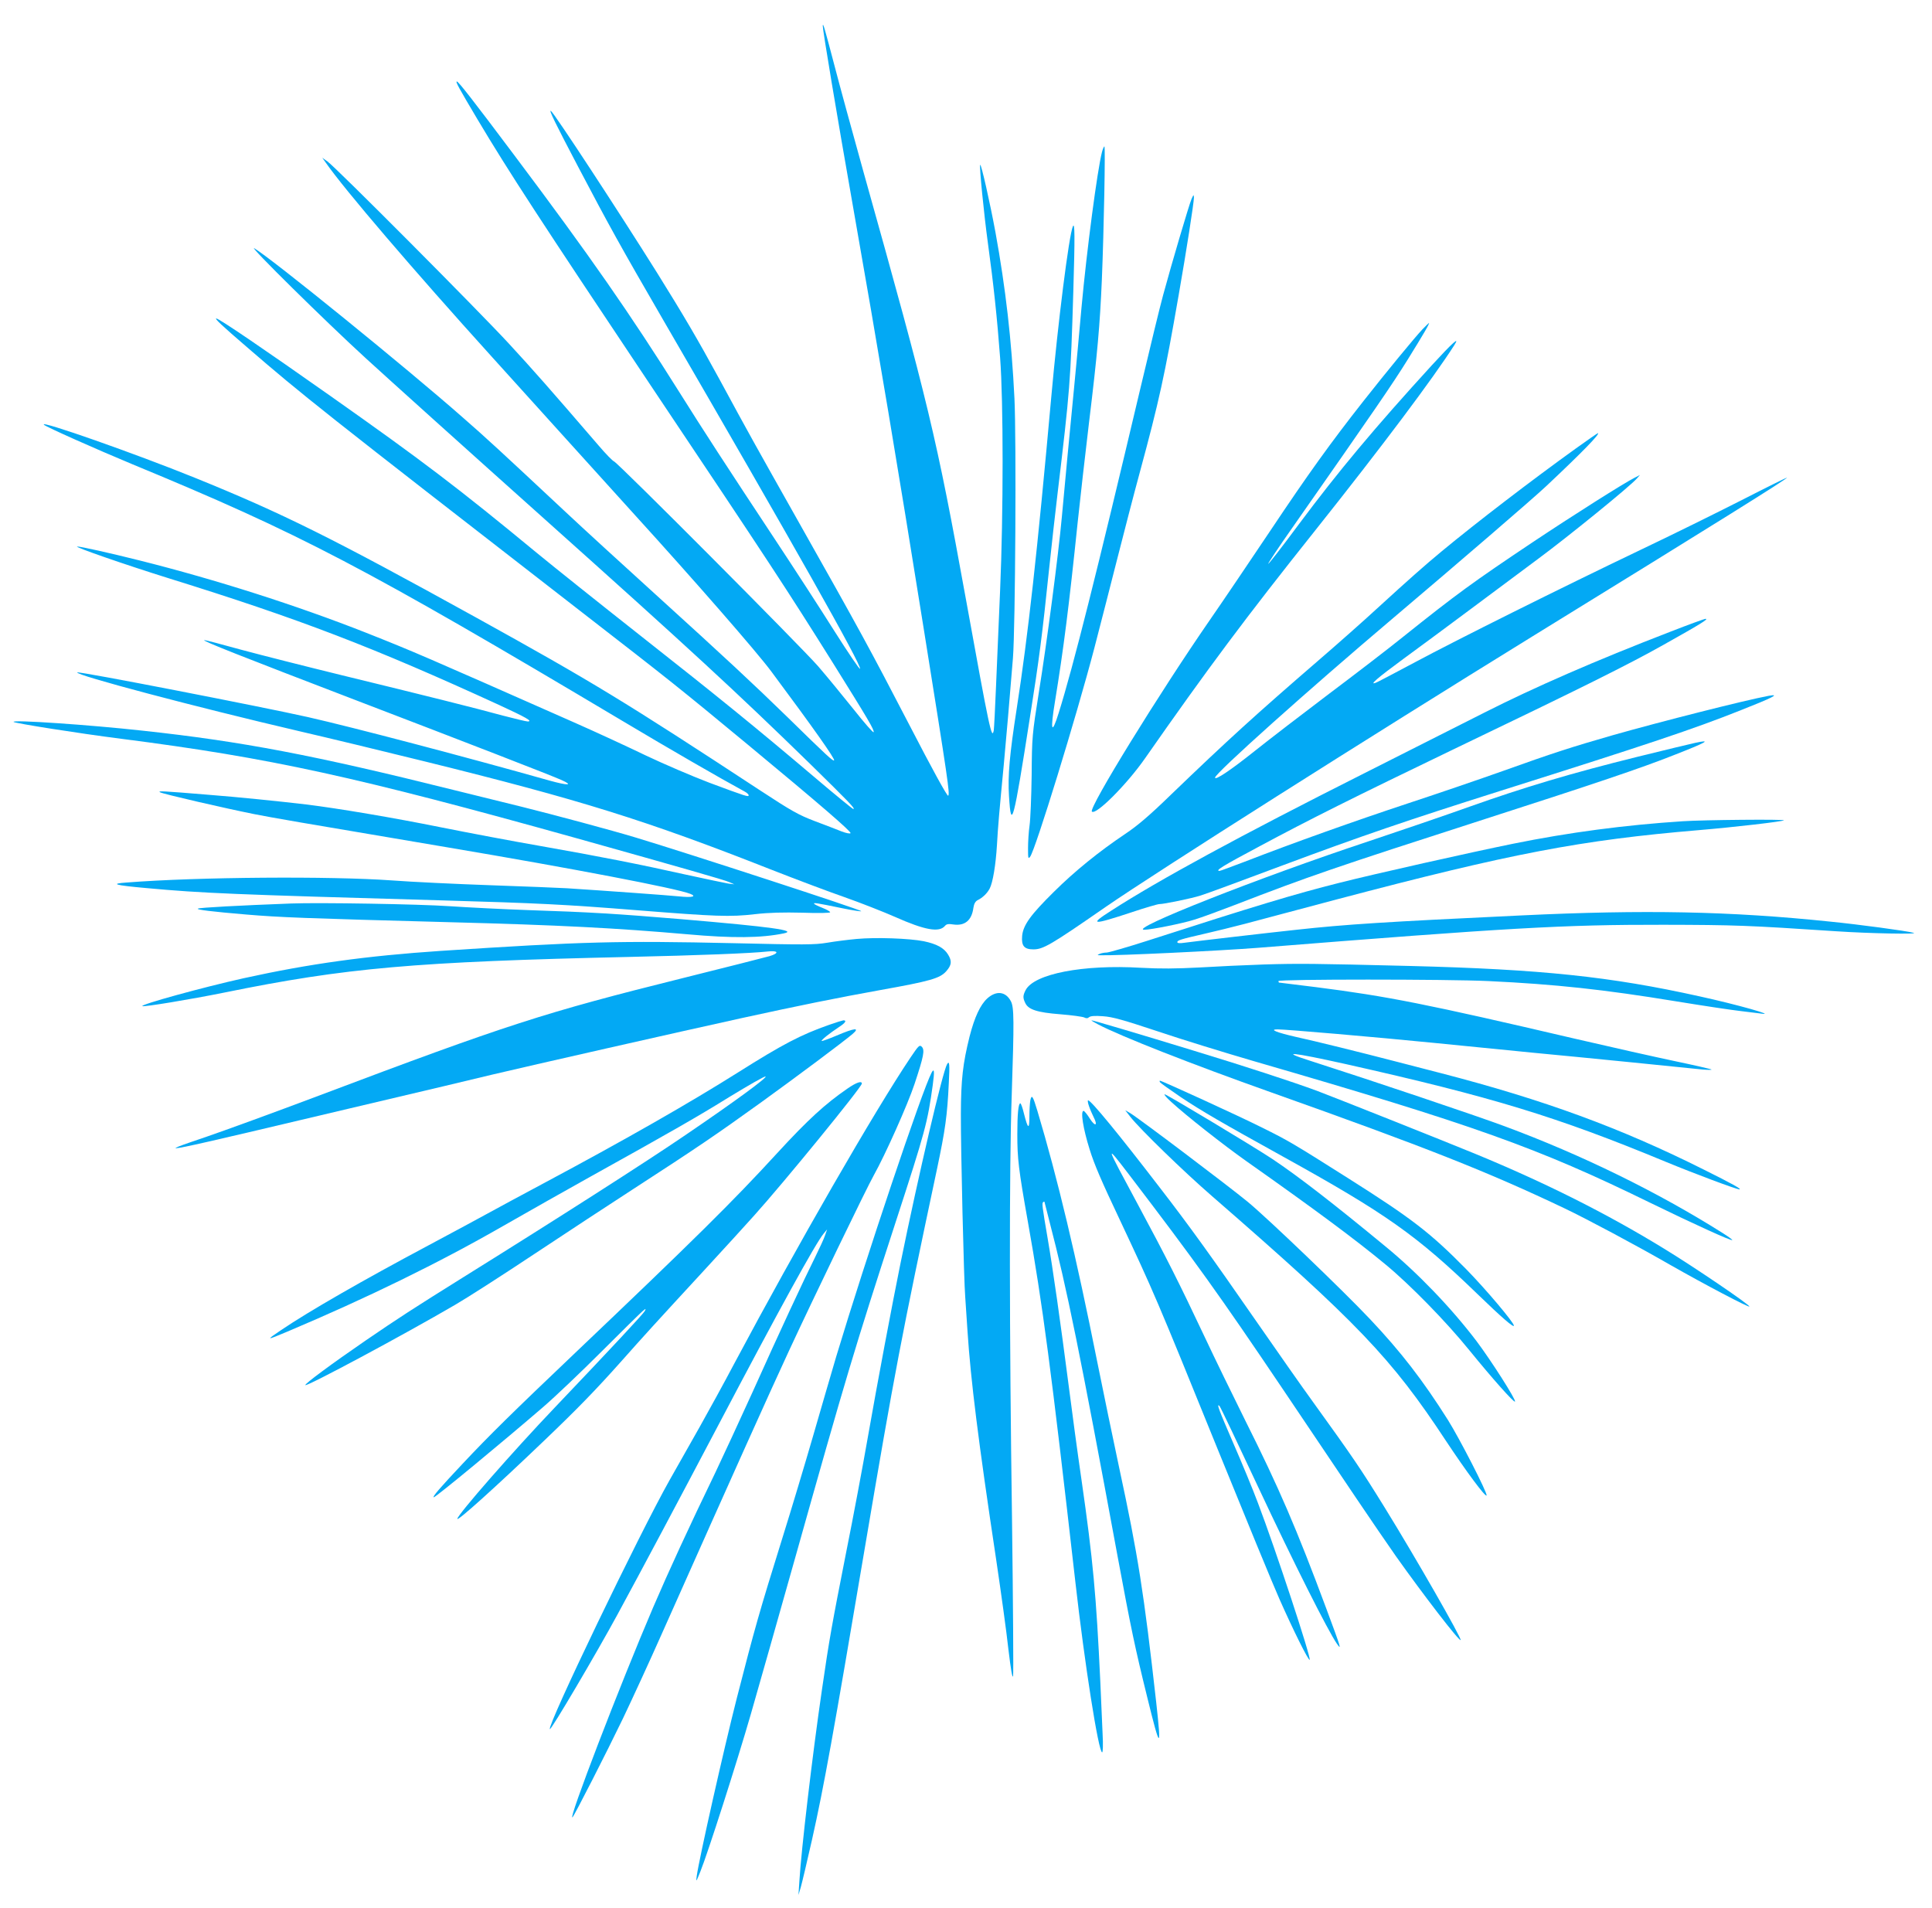 <?xml version="1.0" standalone="no"?>
<!DOCTYPE svg PUBLIC "-//W3C//DTD SVG 20010904//EN"
 "http://www.w3.org/TR/2001/REC-SVG-20010904/DTD/svg10.dtd">
<svg version="1.0" xmlns="http://www.w3.org/2000/svg"
 width="1280pt" height="1264pt" viewBox="0 0 1280 1264"
 preserveAspectRatio="xMidYMid meet">
<g transform="translate(0,1264) scale(0.1,-0.1)"
fill="#03a9f4" stroke="none">
<path d="M5451 12469 c-1 -24 94 -594 198 -1184 171 -971 301 -1748 470 -2805
162 -1012 175 -1100 163 -1112 -6 -6 -111 186 -252 459 -272 524 -334 637
-735 1348 -297 527 -327 580 -530 955 -145 266 -235 419 -410 700 -258 412
-684 1062 -705 1075 -16 10 29 -82 183 -375 204 -388 277 -520 565 -1017 866
-1492 1309 -2277 1300 -2304 -2 -7 -78 105 -168 247 -90 143 -269 419 -398
614 -322 487 -472 718 -630 970 -325 518 -597 909 -1095 1572 -276 368 -369
487 -380 488 -11 0 12 -41 136 -250 208 -349 415 -666 1149 -1765 799 -1194
897 -1344 1208 -1840 234 -375 273 -441 268 -456 -2 -6 -62 62 -133 152 -72
90 -177 218 -234 284 -116 133 -1326 1348 -1353 1358 -9 3 -55 50 -101 104
-334 388 -433 500 -597 678 -203 220 -1144 1165 -1200 1205 l-35 25 25 -35
c120 -173 582 -713 1095 -1280 127 -140 334 -369 460 -509 126 -140 348 -385
493 -545 392 -431 806 -905 903 -1036 282 -379 423 -579 415 -588 -7 -6 -44
27 -306 284 -232 226 -407 389 -875 814 -214 194 -484 441 -599 549 -431 403
-525 490 -681 626 -376 331 -1263 1050 -1380 1120 -48 28 476 -489 740 -730
132 -121 665 -601 1185 -1066 957 -856 1266 -1141 1755 -1618 262 -257 305
-301 288 -301 -4 0 -123 97 -263 216 -380 322 -624 521 -1155 939 -264 208
-568 451 -675 539 -527 435 -760 612 -1370 1042 -437 308 -739 514 -757 514
-13 0 36 -46 202 -189 379 -327 476 -404 2230 -1765 582 -451 637 -495 1090
-870 478 -396 686 -576 680 -586 -3 -5 -29 0 -58 11 -29 12 -108 42 -177 68
-110 42 -153 66 -365 205 -898 589 -1106 716 -1885 1147 -952 526 -1280 689
-1860 924 -392 159 -1032 384 -999 351 13 -14 346 -162 584 -261 1120 -463
1532 -679 3255 -1705 298 -178 646 -379 803 -464 15 -8 27 -19 27 -25 0 -13
-18 -7 -260 83 -113 43 -302 124 -420 180 -118 57 -332 156 -475 219 -998 441
-1062 469 -1380 595 -462 182 -992 351 -1497 478 -199 50 -401 95 -417 93 -22
-2 317 -120 609 -211 868 -270 1350 -455 2185 -838 180 -83 228 -110 191 -110
-10 0 -84 18 -165 39 -186 51 -519 134 -1065 267 -237 58 -537 134 -667 169
-130 36 -240 65 -245 64 -23 -2 239 -105 1011 -401 716 -274 1294 -498 1355
-526 81 -36 45 -38 -78 -4 -560 158 -1306 354 -1602 421 -297 67 -1520 305
-1528 296 -17 -17 783 -229 1473 -390 182 -42 555 -132 830 -200 1029 -254
1465 -390 2285 -713 168 -66 391 -150 495 -186 105 -37 255 -96 335 -131 198
-88 293 -105 331 -59 10 12 23 14 55 9 76 -11 122 27 133 110 4 27 13 43 28
51 33 16 63 45 80 77 21 41 40 156 48 287 7 125 15 217 45 530 18 195 37 413
61 710 16 203 23 1451 10 1720 -19 387 -58 728 -126 1102 -36 195 -94 452
-101 446 -7 -7 25 -328 51 -518 37 -268 62 -504 81 -760 22 -290 22 -1028 0
-1540 -9 -201 -21 -486 -27 -635 -6 -148 -13 -281 -15 -294 -13 -65 -27 -1
-184 866 -198 1090 -244 1281 -680 2837 -72 258 -158 573 -191 700 -66 251
-77 290 -78 265z"/>
<path d="M7301 11633 c-31 -120 -101 -650 -136 -1033 -14 -157 -36 -400 -50
-540 -27 -278 -56 -580 -80 -845 -23 -253 -99 -831 -152 -1160 -45 -285 -46
-295 -48 -550 -2 -143 -8 -294 -14 -335 -6 -41 -10 -109 -10 -150 0 -67 1 -73
14 -56 35 46 306 927 425 1381 43 165 112 435 154 600 42 165 107 417 146 560
130 480 166 645 259 1180 51 291 101 613 101 645 -1 23 -2 22 -16 -9 -16 -37
-130 -422 -188 -636 -20 -72 -87 -349 -150 -615 -293 -1239 -445 -1844 -542
-2154 -47 -151 -57 -119 -24 79 57 350 92 626 150 1185 17 162 51 459 75 660
56 460 72 644 85 945 14 340 24 885 17 885 -3 0 -11 -17 -16 -37z"/>
<path d="M7108 11140 c-26 -59 -99 -639 -143 -1130 -92 -1022 -154 -1582 -229
-2065 -47 -302 -60 -445 -51 -581 14 -232 30 -173 139 526 60 379 81 540 126
975 17 160 42 385 56 500 83 694 87 746 105 1345 11 366 10 461 -3 430z"/>
<path d="M9424 10458 c-52 -55 -237 -280 -389 -473 -222 -282 -371 -490 -618
-860 -136 -203 -317 -471 -403 -595 -332 -480 -803 -1244 -780 -1267 26 -26
230 178 351 351 419 600 665 930 1136 1521 436 548 775 1000 914 1218 40 63
-11 17 -146 -130 -381 -417 -621 -704 -885 -1058 -108 -146 -199 -263 -202
-261 -2 3 69 110 159 238 551 788 663 951 765 1115 108 174 148 243 141 243
-1 0 -21 -19 -43 -42z"/>
<path d="M10438 9667 c-288 -207 -659 -491 -888 -681 -110 -91 -215 -184 -425
-376 -93 -86 -271 -243 -395 -350 -411 -355 -596 -523 -970 -883 -144 -140
-224 -208 -305 -262 -173 -116 -335 -247 -473 -384 -154 -152 -203 -220 -210
-291 -6 -66 13 -90 74 -90 65 0 114 28 479 281 338 233 1747 1126 2830 1794
1229 757 1685 1042 1685 1051 0 2 -136 -65 -302 -150 -167 -85 -469 -234 -673
-331 -531 -254 -1211 -593 -1491 -743 -133 -71 -249 -132 -258 -135 -48 -19 4
27 185 160 111 81 308 227 438 324 130 97 333 248 451 336 200 148 610 481
655 533 l20 23 -35 -18 c-70 -35 -411 -251 -675 -427 -398 -266 -505 -344
-860 -628 -93 -75 -314 -245 -490 -377 -176 -133 -396 -302 -490 -377 -163
-130 -265 -198 -265 -178 0 28 621 584 1180 1057 439 372 925 790 1015 875
234 220 361 350 341 350 -2 0 -69 -46 -148 -103z"/>
<path d="M11070 8456 c-503 -194 -905 -370 -1235 -537 -126 -64 -486 -246
-800 -404 -822 -414 -1357 -705 -1672 -908 -151 -96 -128 -98 135 -11 89 30
172 54 183 54 31 0 216 38 274 57 28 8 272 98 544 200 523 195 815 295 1441
493 985 311 1277 409 1587 532 220 87 270 112 191 98 -160 -30 -712 -170
-1033 -261 -268 -77 -399 -119 -725 -236 -146 -52 -429 -149 -630 -215 -354
-117 -758 -261 -1083 -387 -87 -33 -162 -61 -167 -61 -33 0 19 32 263 162 337
181 630 327 1288 644 842 404 1162 563 1394 694 239 134 298 170 275 170 -8 0
-112 -38 -230 -84z"/>
<path d="M90 7857 c9 -9 425 -75 715 -112 990 -127 1551 -250 3020 -660 678
-190 975 -275 1006 -289 l34 -15 -40 5 c-22 4 -148 30 -280 59 -304 68 -567
120 -965 190 -173 30 -470 86 -660 124 -317 64 -680 125 -890 151 -178 21
-462 50 -645 64 -315 26 -341 27 -325 17 17 -11 434 -107 625 -145 134 -26
241 -45 1285 -221 818 -138 1514 -271 1603 -307 46 -18 11 -26 -73 -17 -67 7
-510 39 -745 54 -49 3 -277 12 -505 20 -228 8 -523 22 -655 32 -404 29 -1286
23 -1755 -14 -114 -8 -82 -18 131 -37 371 -34 567 -42 1944 -81 656 -19 821
-27 1310 -66 515 -41 612 -45 775 -26 96 11 188 13 317 10 108 -4 183 -2 183
3 0 5 -23 18 -51 29 -28 11 -53 23 -55 27 -6 9 14 6 184 -29 68 -14 125 -23
128 -20 7 7 -1137 380 -1491 487 -165 50 -543 151 -755 204 -58 14 -260 64
-450 111 -934 233 -1409 323 -2065 394 -353 39 -869 74 -855 58z"/>
<path d="M11230 7718 c-25 -5 -198 -47 -385 -93 -436 -108 -747 -201 -1110
-330 -159 -57 -459 -159 -665 -228 -725 -240 -1603 -587 -1488 -587 43 0 253
42 328 66 47 14 166 58 265 96 502 194 663 249 1665 572 727 234 1032 337
1242 420 228 89 263 109 148 84z"/>
<path d="M11150 7199 c-385 -25 -755 -74 -1125 -149 -281 -57 -919 -200 -1155
-260 -287 -72 -556 -153 -1272 -384 -131 -42 -250 -76 -265 -77 -15 0 -37 -4
-48 -9 -18 -8 -16 -9 8 -9 114 -3 778 29 1037 49 1666 133 2026 154 2690 153
475 -1 559 -4 1145 -43 224 -15 557 -21 512 -10 -50 13 -361 55 -552 74 -663
69 -1230 80 -2045 41 -911 -43 -1160 -59 -1490 -95 -196 -21 -669 -76 -742
-86 -32 -5 -48 -3 -48 4 0 12 21 19 187 57 62 14 179 43 260 64 81 22 193 51
248 66 55 15 219 58 365 97 1151 304 1613 392 2395 458 239 20 555 57 564 65
7 8 -534 3 -669 -6z"/>
<path d="M1930 6654 c-342 -13 -607 -27 -619 -34 -13 -7 94 -20 319 -39 226
-19 382 -25 1350 -51 729 -19 1104 -39 1574 -80 300 -27 489 -25 639 6 92 19
-79 43 -678 94 -430 36 -612 47 -1010 60 -170 6 -407 18 -525 26 -202 14 -862
25 -1050 18z"/>
<path d="M5675 6419 c-55 -5 -143 -16 -195 -25 -85 -14 -149 -14 -620 -3 -759
17 -997 11 -1940 -51 -491 -33 -869 -85 -1305 -181 -274 -61 -684 -174 -672
-185 7 -7 322 45 544 90 805 164 1261 204 2683 236 451 10 811 24 916 36 71 8
79 -11 12 -31 -29 -8 -287 -74 -573 -145 -920 -229 -1164 -308 -2415 -780
-289 -109 -621 -230 -738 -270 -366 -125 -402 -133 1168 239 256 60 580 137
720 171 244 58 1228 281 1660 376 375 82 632 134 910 184 335 60 397 78 439
125 36 41 39 67 12 111 -27 44 -75 70 -161 88 -96 19 -317 27 -445 15z"/>
<path d="M8375 6250 c-121 -4 -315 -13 -430 -20 -153 -8 -259 -9 -385 -2 -385
23 -709 -40 -765 -148 -18 -35 -19 -51 -3 -84 20 -45 79 -64 233 -76 76 -6
147 -16 158 -21 13 -7 23 -7 33 2 10 8 39 10 92 6 62 -4 133 -24 362 -100 157
-53 443 -141 635 -197 1462 -424 1882 -574 2620 -935 289 -141 545 -258 552
-251 2 2 -26 23 -63 46 -429 271 -935 519 -1445 708 -187 70 -893 307 -1289
434 -208 66 -124 58 236 -22 971 -218 1400 -349 2119 -647 186 -77 469 -183
489 -183 19 0 -51 39 -236 131 -553 277 -1059 462 -1738 638 -85 22 -216 56
-290 75 -258 67 -546 138 -674 166 -127 29 -180 50 -122 50 57 0 649 -51 1041
-90 220 -22 515 -51 655 -65 140 -13 435 -42 655 -64 220 -22 429 -43 465 -47
36 -3 62 -3 59 0 -3 3 -111 28 -240 55 -129 27 -427 94 -664 149 -984 230
-1240 281 -1718 342 -131 16 -240 30 -243 30 -2 0 -4 5 -4 10 0 13 1117 13
1391 0 444 -21 766 -56 1242 -134 183 -30 377 -59 432 -65 55 -7 114 -14 130
-16 113 -17 -154 59 -406 114 -590 131 -1049 179 -1914 201 -642 16 -738 17
-970 10z"/>
<path d="M6541 6025 c-46 -42 -84 -123 -117 -251 -45 -181 -57 -285 -58 -514
-1 -228 20 -1114 29 -1215 2 -33 9 -134 15 -225 21 -321 71 -725 190 -1514 32
-215 69 -482 81 -594 16 -132 26 -194 31 -177 3 15 0 477 -7 1028 -18 1244
-19 2350 -2 2822 16 491 16 582 -6 622 -34 64 -96 72 -156 18z"/>
<path d="M5493 5850 c-188 -66 -308 -129 -603 -315 -319 -201 -746 -445 -1270
-725 -168 -90 -345 -185 -395 -213 -49 -27 -225 -122 -390 -210 -428 -228
-786 -433 -972 -559 -104 -70 -101 -70 42 -10 528 223 1001 454 1426 698 178
102 430 244 559 316 572 318 729 408 942 540 126 77 233 138 240 136 15 -5
-201 -164 -532 -389 -256 -175 -868 -566 -1475 -944 -330 -206 -421 -265 -642
-416 -223 -153 -407 -289 -400 -296 11 -10 643 328 994 533 81 47 319 200 528
339 209 139 504 332 655 430 412 267 542 355 842 571 245 177 546 402 606 453
52 45 15 41 -105 -10 -52 -22 -97 -38 -99 -36 -6 5 52 51 114 92 42 27 54 45
30 45 -7 -1 -50 -14 -95 -30z"/>
<path d="M7275 5853 c150 -79 627 -266 1140 -448 1036 -368 1443 -529 1955
-773 146 -70 460 -237 695 -372 228 -130 525 -286 525 -276 0 13 -368 263
-565 383 -380 233 -787 437 -1250 628 -216 89 -941 377 -1050 418 -166 61
-465 159 -820 267 -362 111 -664 200 -673 200 -4 -1 16 -13 43 -27z"/>
<path d="M6032 5633 c-237 -353 -750 -1244 -1165 -2023 -68 -129 -173 -320
-232 -425 -59 -104 -148 -262 -198 -350 -201 -356 -814 -1631 -794 -1651 8 -8
309 503 449 761 157 289 408 761 663 1245 404 768 649 1214 702 1277 l23 28
-14 -40 c-7 -22 -37 -86 -65 -143 -72 -144 -237 -498 -416 -897 -85 -187 -195
-425 -245 -530 -178 -368 -309 -653 -413 -895 -220 -514 -568 -1420 -534
-1390 13 12 227 432 334 654 63 132 179 384 257 560 497 1115 706 1580 843
1876 160 345 513 1076 563 1165 74 132 224 467 269 603 61 184 69 225 48 247
-15 14 -21 8 -75 -72z"/>
<path d="M6275 5590 c-29 -47 -189 -731 -309 -1320 -56 -276 -150 -774 -216
-1150 -33 -190 -98 -536 -145 -770 -94 -478 -110 -564 -160 -909 -62 -424
-137 -1059 -149 -1266 l-6 -90 15 50 c8 28 42 170 75 317 80 358 139 686 349
1928 198 1170 244 1409 480 2520 53 252 67 347 77 563 7 128 4 152 -11 127z"/>
<path d="M6172 5533 c-62 -116 -437 -1234 -631 -1878 -32 -110 -103 -350 -155
-532 -53 -183 -143 -483 -200 -665 -157 -504 -185 -603 -305 -1071 -84 -329
-250 -1065 -265 -1177 -6 -42 -4 -40 24 30 48 118 243 726 335 1045 46 160
179 628 295 1040 332 1181 393 1385 663 2215 198 608 212 661 247 913 12 89
10 114 -8 80z"/>
<path d="M7685 5470 c4 -6 66 -50 138 -99 138 -92 269 -168 672 -391 685 -379
890 -523 1295 -915 158 -153 240 -224 240 -208 0 21 -185 240 -314 372 -240
244 -361 337 -783 604 -365 231 -399 251 -573 337 -149 75 -663 310 -675 310
-3 0 -3 -5 0 -10z"/>
<path d="M5615 5428 c-147 -101 -263 -207 -466 -428 -295 -322 -561 -584
-1340 -1325 -413 -393 -569 -546 -746 -735 -146 -155 -202 -220 -189 -220 13
0 457 367 726 599 80 69 253 234 385 366 132 132 253 251 269 265 25 22 27 23
18 4 -11 -20 -217 -241 -596 -639 -274 -287 -646 -712 -646 -738 0 -18 251
208 575 518 223 213 344 338 515 530 141 159 219 245 551 605 129 140 275 300
324 355 194 215 715 853 715 876 0 20 -37 7 -95 -33z"/>
<path d="M7760 5339 c97 -89 340 -281 500 -394 454 -320 722 -519 920 -683
160 -132 401 -378 554 -567 151 -186 296 -349 303 -341 10 9 -158 272 -255
401 -167 220 -390 452 -602 626 -349 288 -578 465 -750 580 -130 86 -701 429
-714 429 -6 -1 14 -24 44 -51z"/>
<path d="M6826 5349 c-3 -17 -6 -66 -6 -108 0 -88 -10 -82 -36 21 -9 38 -20
68 -24 68 -13 0 -20 -70 -20 -205 0 -162 8 -230 70 -580 98 -550 152 -959 315
-2390 61 -540 153 -1125 177 -1125 5 0 7 49 3 122 -3 68 -10 222 -15 343 -27
574 -48 807 -125 1342 -25 171 -63 452 -85 625 -55 425 -104 769 -139 973 -37
216 -39 235 -29 241 4 3 8 3 8 1 0 -2 16 -64 35 -138 112 -429 200 -860 450
-2214 88 -474 114 -599 197 -935 85 -347 94 -351 58 -27 -81 723 -121 977
-245 1552 -40 187 -105 502 -145 700 -139 697 -264 1221 -397 1665 -30 100
-38 112 -47 69z"/>
<path d="M7215 5311 c7 -21 21 -53 30 -71 30 -58 12 -68 -24 -12 -18 29 -37
52 -42 52 -22 0 -3 -118 40 -255 31 -100 77 -207 201 -469 223 -475 239 -510
646 -1514 184 -453 368 -901 410 -995 92 -208 193 -411 201 -404 11 12 -225
729 -342 1037 -34 91 -108 270 -164 398 -96 222 -114 269 -91 246 6 -6 122
-250 259 -543 230 -491 459 -946 518 -1031 33 -47 29 -34 -69 230 -197 530
-316 806 -536 1245 -82 165 -205 417 -272 560 -166 352 -252 523 -443 878
-216 401 -218 405 -60 199 444 -582 597 -795 1023 -1427 178 -264 397 -590
488 -725 91 -135 208 -306 260 -380 180 -254 420 -566 429 -556 9 9 -296 543
-505 881 -157 254 -208 329 -472 695 -70 96 -245 346 -390 555 -282 407 -433
617 -624 864 -274 357 -458 581 -477 581 -4 0 -2 -17 6 -39z"/>
<path d="M7490 5239 c64 -81 353 -362 540 -524 964 -838 1189 -1073 1549
-1620 133 -201 264 -378 270 -363 6 17 -180 379 -256 500 -166 263 -311 451
-516 668 -177 188 -679 669 -810 777 -134 110 -722 554 -779 588 l-33 19 35
-45z"/>
</g>
</svg>
